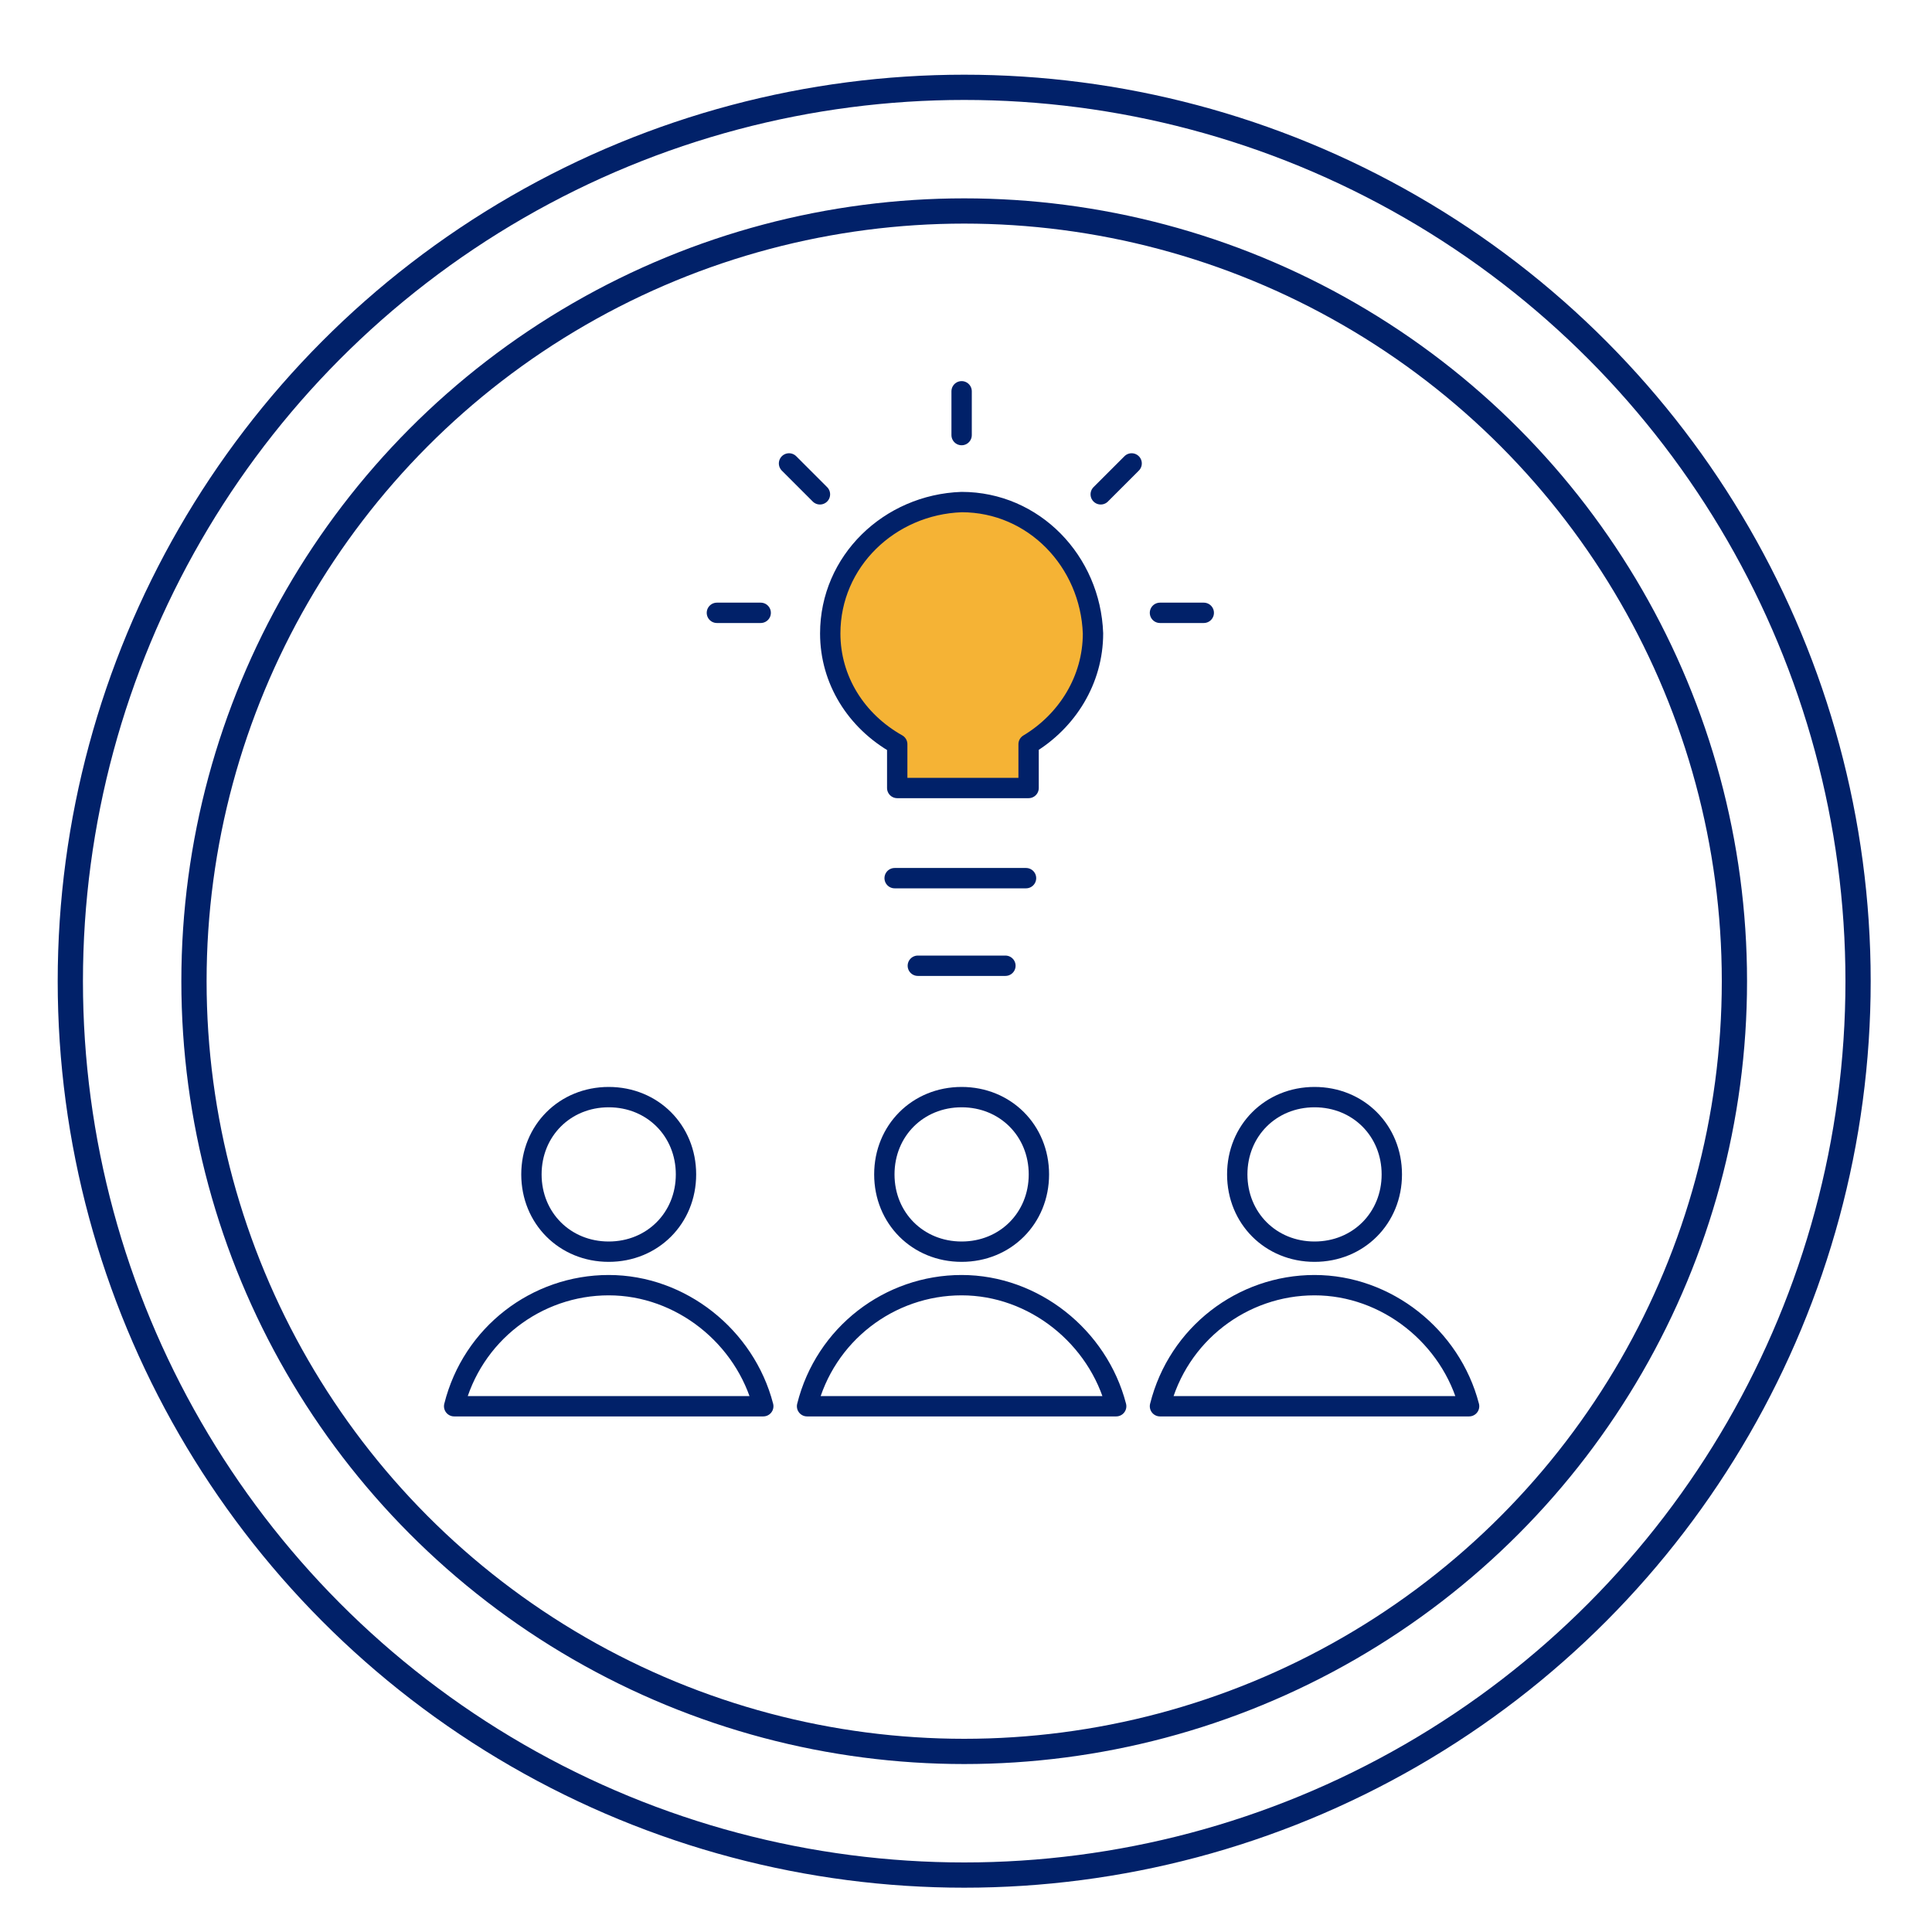 <?xml version="1.0" encoding="UTF-8"?>
<svg id="Layer_1" data-name="Layer 1" xmlns="http://www.w3.org/2000/svg" width="75" height="75" viewBox="0 0 75 75">
  <defs>
    <style>
      .cls-1, .cls-2 {
        fill: none;
      }

      .cls-1, .cls-2, .cls-3 {
        stroke: #012169;
      }

      .cls-1, .cls-3 {
        stroke-linecap: round;
        stroke-linejoin: round;
        stroke-width: .79px;
      }

      .cls-2 {
        stroke-miterlimit: 10;
        stroke-width: .98px;
      }

      .cls-3 {
        fill: #f5b335;
      }
    </style>
  </defs>
  <circle class="cls-2" cx="37.43" cy="38.09" r="34.7"/>
  <circle class="cls-2" cx="37.43" cy="38.09" r="29.9"/>
  <g id="Work-Office-Companies_Ideas_Creativity_team-idea" data-name="Work-Office-Companies / Ideas/Creativity / team-idea">
    <g id="Group_11" data-name="Group 11">
      <g id="team-idea">
        <path id="Shape_96" data-name="Shape 96" class="cls-1" d="M39.83,34.09h-5.1"/>
        <path id="Shape_97" data-name="Shape 97" class="cls-3" d="M42.43,24.59c-.1-2.8-2.3-5.1-5.1-5.1-2.8,.1-5.1,2.3-5.1,5.1,0,1.8,1,3.4,2.6,4.3v1.7h5.1v-1.7c1.5-.9,2.5-2.5,2.5-4.3h0Z"/>
        <path id="Oval_3" data-name="Oval 3" class="cls-1" d="M23.63,48.59c1.7,0,3-1.3,3-3s-1.3-3-3-3-3,1.3-3,3,1.3,3,3,3Z"/>
        <path id="Shape_98" data-name="Shape 98" class="cls-1" d="M29.63,54.59c-.7-2.7-3.2-4.7-6-4.7s-5.3,1.9-6,4.7h12Z"/>
        <path id="Oval_4" data-name="Oval 4" class="cls-1" d="M37.33,48.59c1.7,0,3-1.3,3-3s-1.3-3-3-3-3,1.3-3,3,1.3,3,3,3Z"/>
        <path id="Shape_99" data-name="Shape 99" class="cls-1" d="M43.33,54.59c-.7-2.7-3.2-4.7-6-4.7s-5.3,1.9-6,4.7h12Z"/>
        <path id="Oval_5" data-name="Oval 5" class="cls-1" d="M51.03,48.59c1.7,0,3-1.3,3-3s-1.3-3-3-3-3,1.3-3,3,1.3,3,3,3Z"/>
        <path id="Shape_100" data-name="Shape 100" class="cls-1" d="M57.03,54.59c-.7-2.7-3.2-4.7-6-4.7s-5.3,1.9-6,4.7h12Z"/>
        <path id="Shape_101" data-name="Shape 101" class="cls-1" d="M37.33,15.19v1.7"/>
        <path id="Shape_102" data-name="Shape 102" class="cls-1" d="M43.93,17.99l-1.2,1.2"/>
        <path id="Shape_103" data-name="Shape 103" class="cls-1" d="M46.73,23.79h-1.7"/>
        <path id="Shape_104" data-name="Shape 104" class="cls-1" d="M30.63,17.99l1.2,1.2"/>
        <path id="Shape_105" data-name="Shape 105" class="cls-1" d="M27.83,23.79h1.7"/>
        <path id="Shape_106" data-name="Shape 106" class="cls-1" d="M35.63,37.49h3.4"/>
      </g>
    </g>
  </g>
</svg>